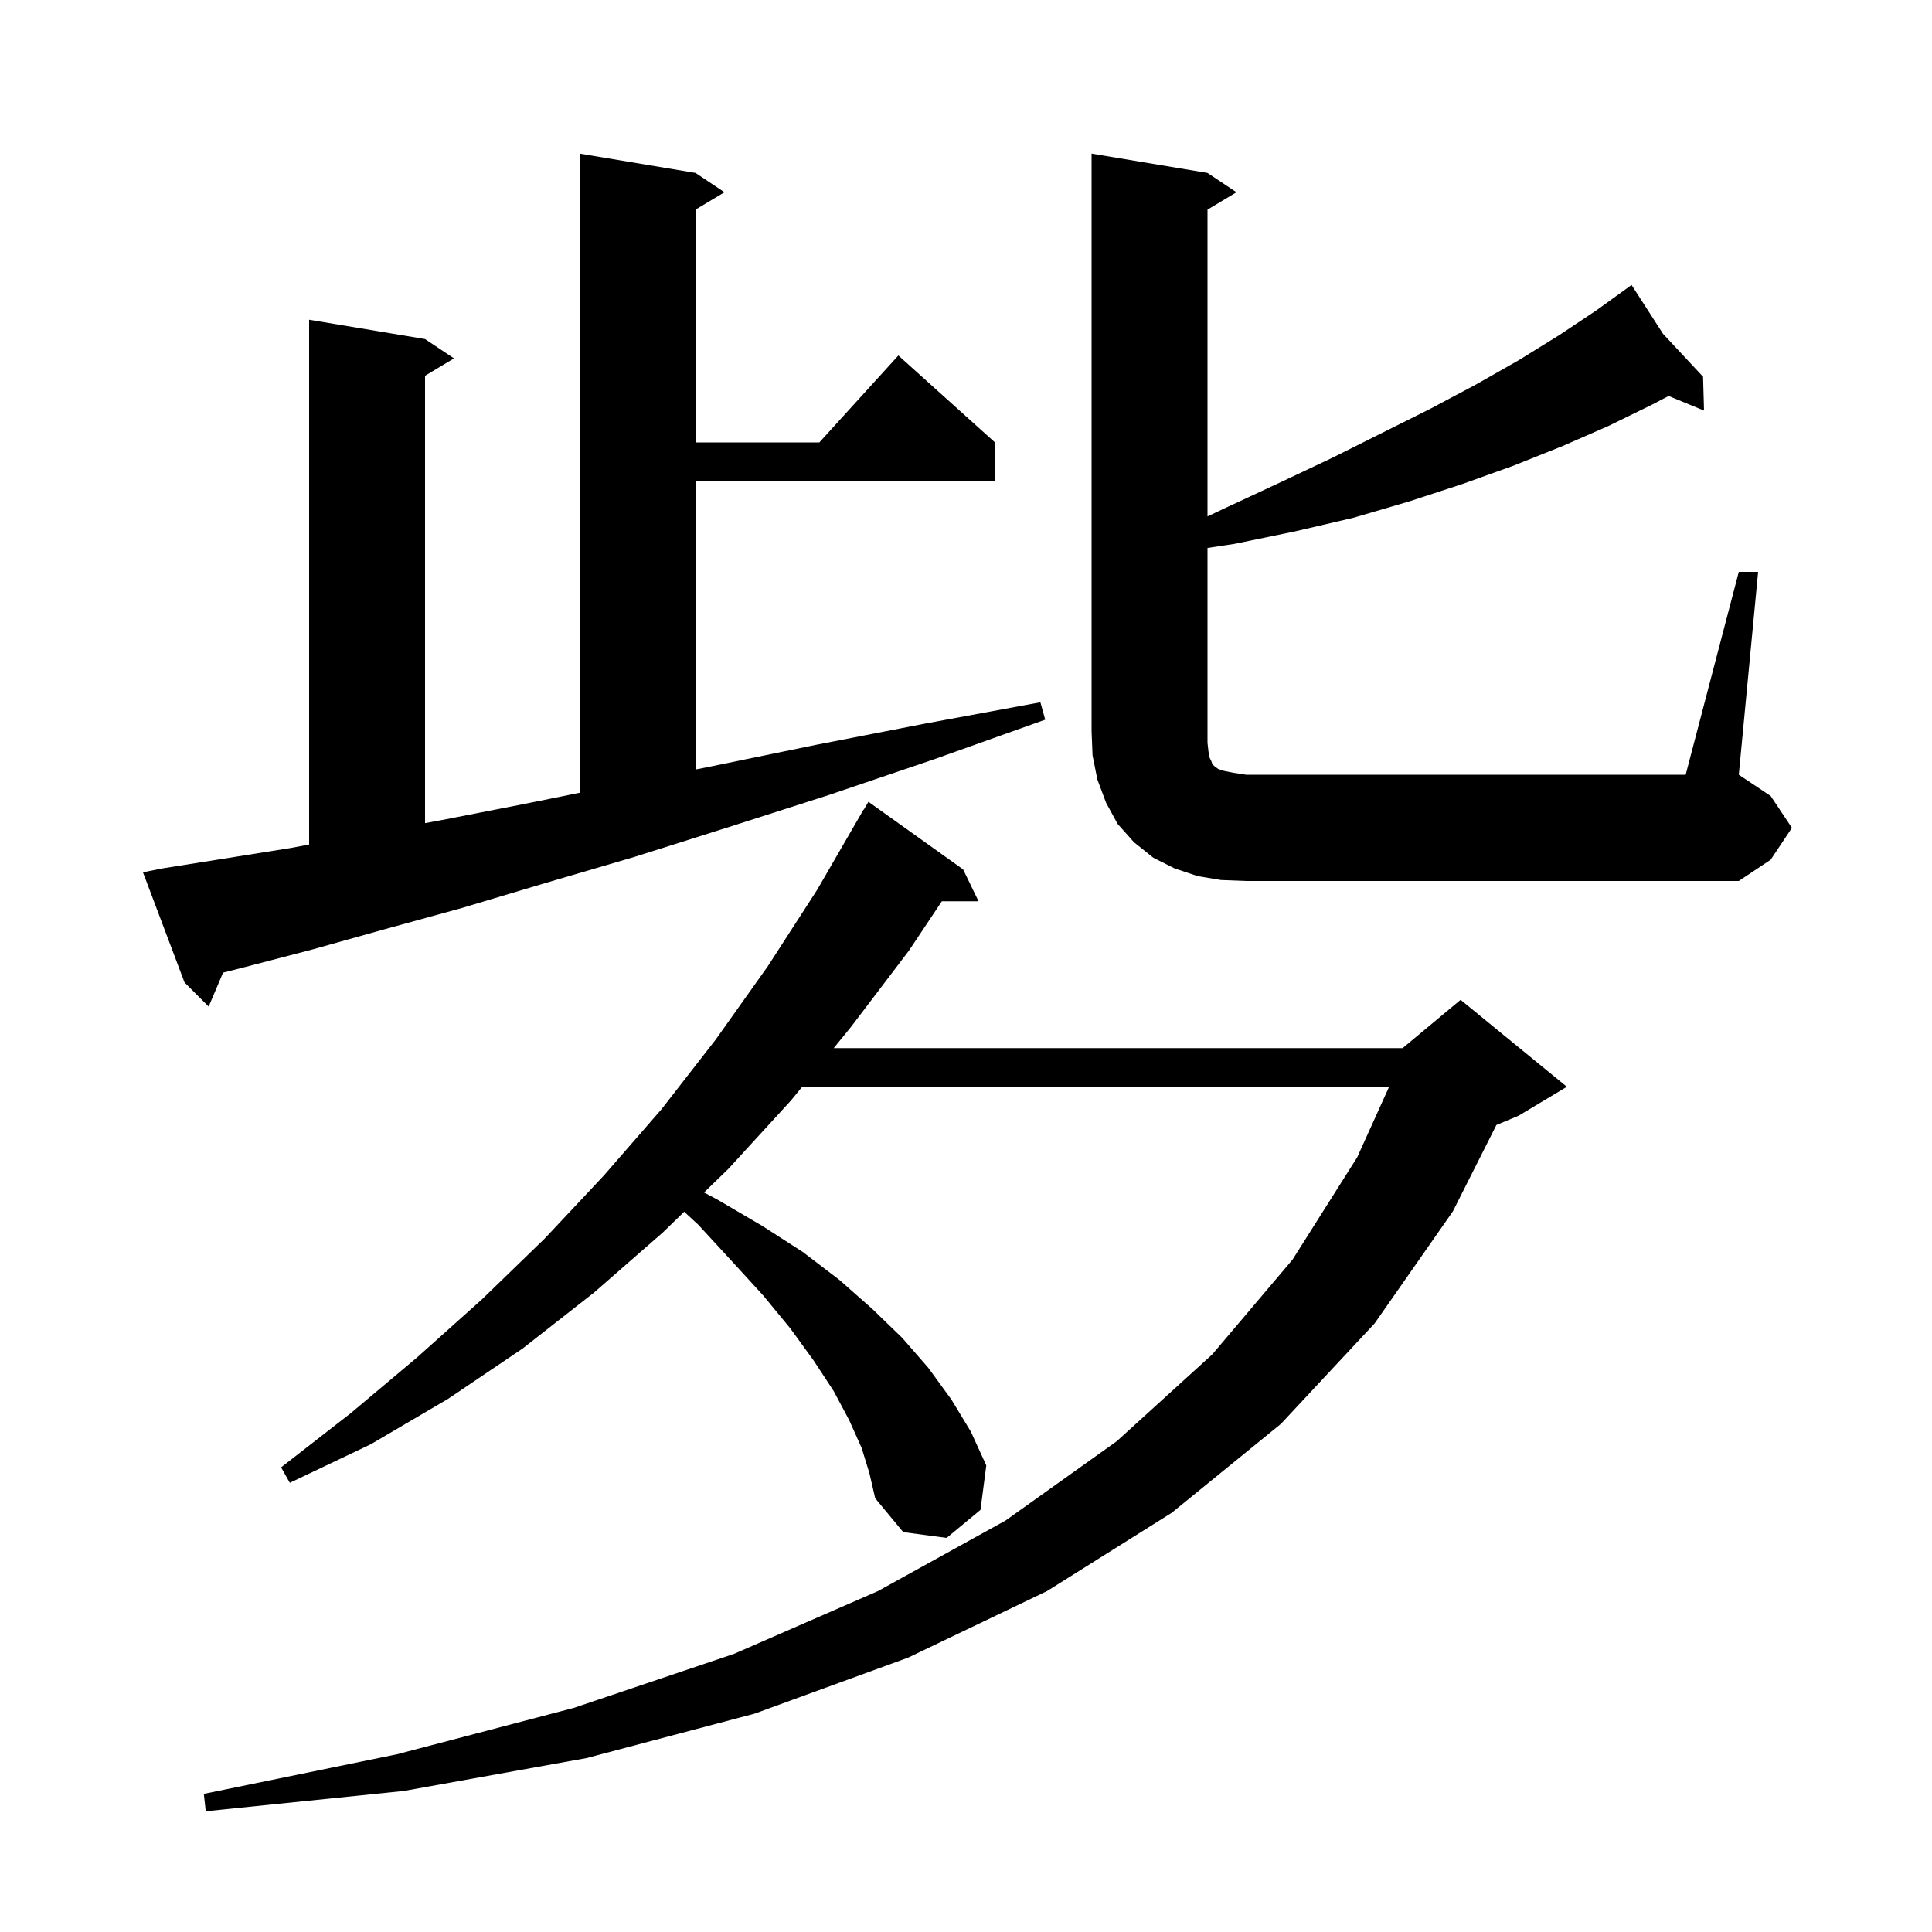 <svg xmlns="http://www.w3.org/2000/svg" xmlns:xlink="http://www.w3.org/1999/xlink" version="1.1" baseProfile="full" viewBox="0 0 200 200" width="200" height="200">
<g fill="black">
<path d="M 89.2 149.9 L 87.9 147.0 L 86.3 144.0 L 84.2 140.8 L 81.8 137.5 L 79.0 134.1 L 75.8 130.6 L 72.3 126.8 L 70.828 125.438 L 68.6 127.6 L 61.5 133.8 L 54.1 139.6 L 46.4 144.8 L 38.4 149.5 L 30.0 153.5 L 29.1 151.9 L 36.3 146.3 L 43.2 140.5 L 49.9 134.5 L 56.4 128.2 L 62.5 121.7 L 68.5 114.8 L 74.1 107.6 L 79.5 100.0 L 84.6 92.1 L 89.4 83.8 L 89.422 83.813 L 89.9 83.0 L 99.7 90.0 L 101.3 93.3 L 97.5 93.3 L 94.1 98.4 L 88.1 106.3 L 86.305 108.5 L 145.2 108.5 L 151.2 103.5 L 162.2 112.5 L 157.2 115.5 L 154.908 116.455 L 150.4 125.4 L 142.3 137.0 L 132.6 147.4 L 121.3 156.6 L 108.4 164.7 L 94.0 171.6 L 78.1 177.4 L 60.7 182.0 L 41.8 185.4 L 21.3 187.5 L 21.1 185.7 L 41.1 181.6 L 59.4 176.8 L 76.0 171.2 L 90.9 164.7 L 104.1 157.4 L 115.6 149.2 L 125.5 140.2 L 133.8 130.4 L 140.5 119.8 L 143.801 112.5 L 83.042 112.5 L 81.9 113.9 L 75.4 121.0 L 72.88 123.446 L 74.3 124.2 L 78.9 126.9 L 83.1 129.6 L 86.9 132.5 L 90.3 135.5 L 93.4 138.5 L 96.1 141.6 L 98.5 144.9 L 100.5 148.2 L 102.1 151.7 L 101.5 156.3 L 98.0 159.2 L 93.5 158.6 L 90.6 155.1 L 90.0 152.5 Z M 16.8 89.9 L 23.1 88.9 L 30.0 87.8 L 32.0 87.427 L 32.0 33.1 L 44.0 35.1 L 47.0 37.1 L 44.0 38.9 L 44.0 85.211 L 45.7 84.9 L 54.4 83.2 L 60.0 82.068 L 60.0 15.9 L 72.0 17.9 L 75.0 19.9 L 72.0 21.7 L 72.0 45.8 L 84.818 45.8 L 93.0 36.8 L 103.0 45.8 L 103.0 49.8 L 72.0 49.8 L 72.0 79.66 L 73.8 79.3 L 84.5 77.1 L 95.8 74.9 L 107.7 72.7 L 108.2 74.5 L 96.7 78.6 L 85.8 82.3 L 75.5 85.6 L 65.7 88.7 L 56.5 91.4 L 47.8 94.0 L 39.8 96.2 L 32.3 98.3 L 25.4 100.1 L 23.091 100.687 L 21.6 104.2 L 19.1 101.7 L 14.8 90.3 Z M 180.0 59.2 L 182.0 59.2 L 180.0 80.2 L 183.3 82.4 L 185.5 85.7 L 183.3 89.0 L 180.0 91.2 L 129.0 91.2 L 126.4 91.1 L 124.0 90.7 L 121.6 89.9 L 119.4 88.8 L 117.4 87.2 L 115.7 85.3 L 114.5 83.1 L 113.6 80.7 L 113.1 78.2 L 113.0 75.7 L 113.0 15.9 L 125.0 17.9 L 128.0 19.9 L 125.0 21.7 L 125.0 53.459 L 126.6 52.7 L 132.4 50.0 L 137.9 47.4 L 148.1 42.3 L 152.8 39.8 L 157.2 37.3 L 161.4 34.7 L 165.3 32.1 L 168.025 30.132 L 168.0 30.1 L 168.028 30.13 L 168.9 29.5 L 172.15 34.55 L 176.3 39.0 L 176.4 42.5 L 172.733 40.994 L 171.0 41.9 L 166.5 44.1 L 161.7 46.2 L 156.7 48.2 L 151.4 50.1 L 145.9 51.9 L 140.1 53.6 L 134.1 55.0 L 127.8 56.3 L 125.0 56.724 L 125.0 76.9 L 125.1 77.8 L 125.2 78.4 L 125.4 78.8 L 125.5 79.1 L 125.7 79.3 L 126.1 79.6 L 126.7 79.8 L 127.7 80.0 L 129.0 80.2 L 174.5 80.2 Z " />
</g>
</svg>
